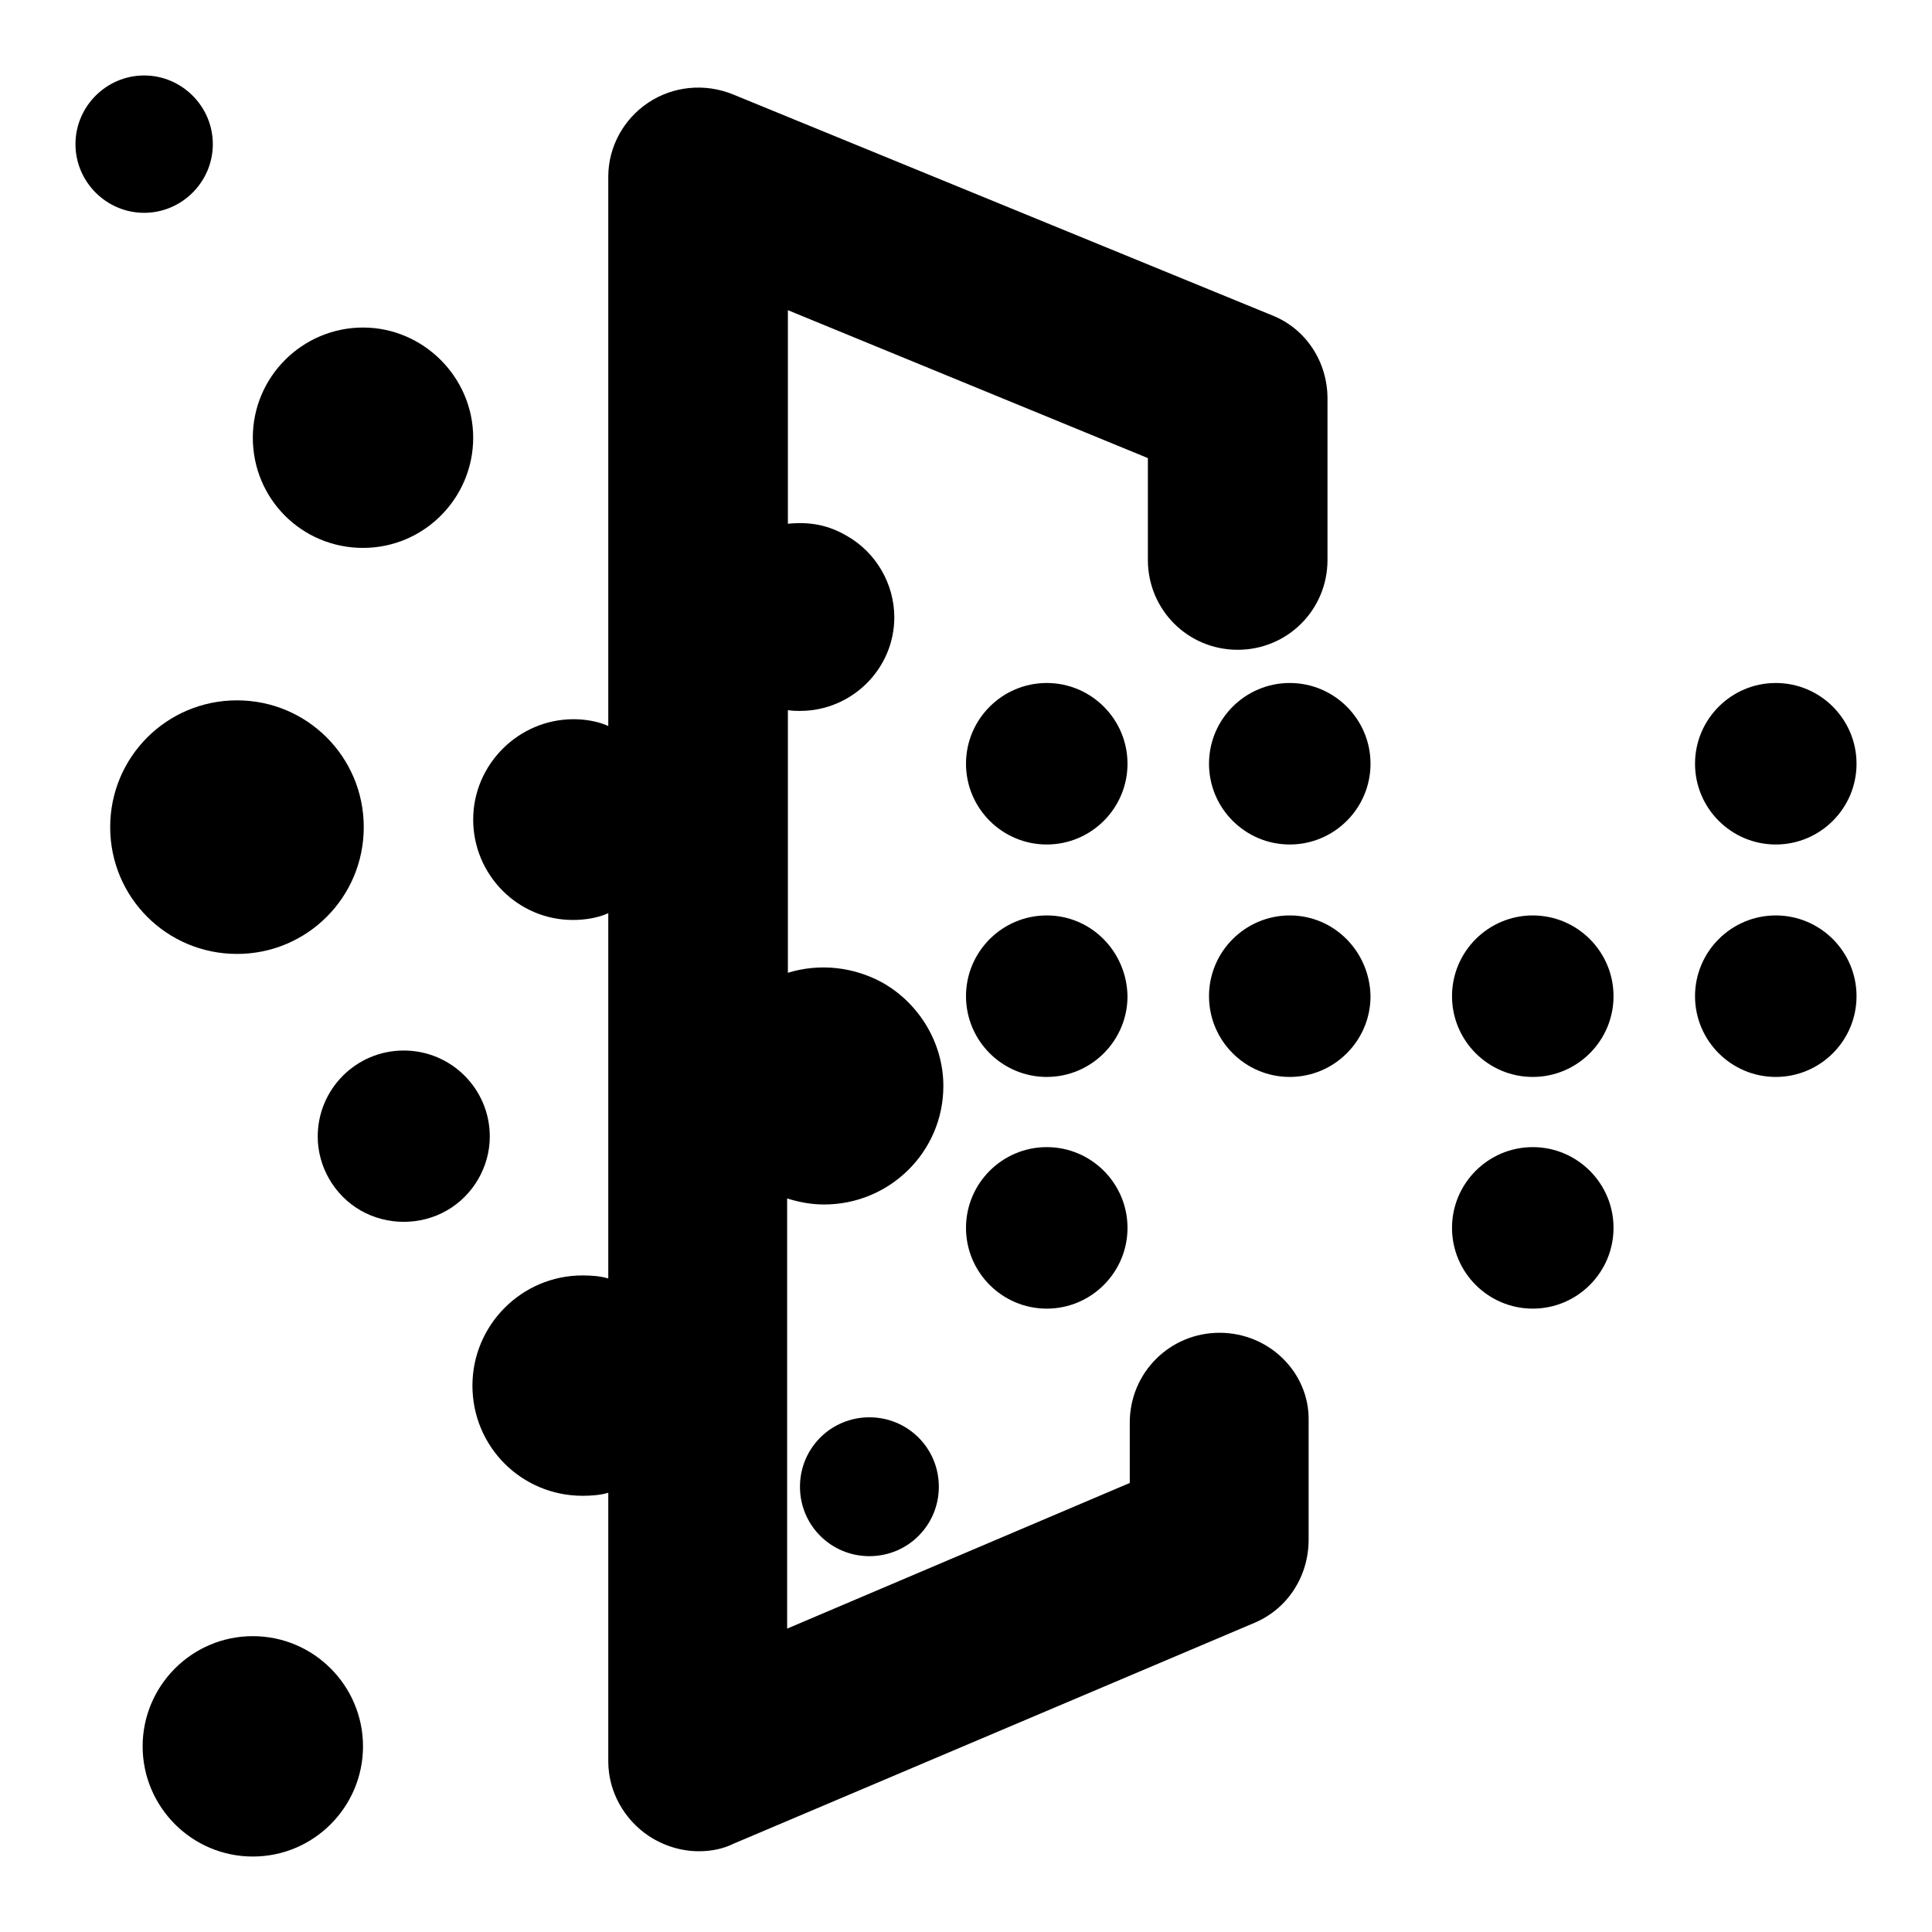 <?xml version="1.0" encoding="utf-8"?>
<!-- Svg Vector Icons : http://www.onlinewebfonts.com/icon -->
<!DOCTYPE svg PUBLIC "-//W3C//DTD SVG 1.1//EN" "http://www.w3.org/Graphics/SVG/1.1/DTD/svg11.dtd">
<svg version="1.1" xmlns="http://www.w3.org/2000/svg" xmlns:xlink="http://www.w3.org/1999/xlink" x="0px" y="0px" viewBox="0 0 256 256" enable-background="new 0 0 256 256" xml:space="preserve">
<g> <path fill="#000000" d="M48.1,72.6c8.1,0,14.6-6.6,14.6-14.6s-6.6-14.6-14.6-14.6S33.5,49.9,33.5,58C33.5,66.1,40,72.6,48.1,72.6z  M28.2,19.1c0-5-4.1-9.1-9.1-9.1c-5,0-9.1,4.1-9.1,9.1c0,5,4.1,9.1,9.1,9.1C24.1,28.2,28.2,24.1,28.2,19.1z M53.5,139.2 c-6.3,0-11.4,5.1-11.4,11.4c0,4,2.2,7.8,5.7,9.8c3.5,2,7.9,2,11.4,0c3.5-2,5.7-5.8,5.7-9.8C64.9,144.3,59.8,139.2,53.5,139.2z  M33.5,216.8c-8.1,0-14.6,6.6-14.6,14.6S25.4,246,33.5,246s14.6-6.6,14.6-14.6S41.6,216.8,33.5,216.8z"/> <path fill="#000000" d="M14.6,109.6c0,9.3,7.5,16.8,16.8,16.8s16.8-7.5,16.8-16.8s-7.5-16.8-16.8-16.8S14.6,100.3,14.6,109.6 L14.6,109.6z"/> <path fill="#000000" d="M138.7,152c-5.9,0-10.7,4.8-10.7,10.7s4.8,10.7,10.7,10.7c5.9,0,10.7-4.8,10.7-10.7S144.6,152,138.7,152z  M138.7,121.3c-5.9,0-10.7,4.8-10.7,10.7c0,5.9,4.8,10.7,10.7,10.7c5.9,0,10.7-4.8,10.7-10.7C149.3,126.1,144.6,121.3,138.7,121.3z "/> <path fill="#000000" d="M128,101.2c0,5.9,4.8,10.7,10.7,10.7c5.9,0,10.7-4.8,10.7-10.7c0,0,0,0,0,0c0-5.9-4.8-10.7-10.7-10.7 C132.8,90.5,128,95.3,128,101.2C128,101.2,128,101.2,128,101.2z"/> <path fill="#000000" d="M170.9,121.3c-5.9,0-10.7,4.8-10.7,10.7c0,5.9,4.8,10.7,10.7,10.7c5.9,0,10.7-4.8,10.7-10.7 C181.5,126.1,176.8,121.3,170.9,121.3z"/> <path fill="#000000" d="M160.2,101.2c0,5.9,4.8,10.7,10.7,10.7c5.9,0,10.7-4.8,10.7-10.7c0,0,0,0,0,0c0-5.9-4.8-10.7-10.7-10.7 C165,90.5,160.2,95.3,160.2,101.2C160.2,101.2,160.2,101.2,160.2,101.2z"/> <path fill="#000000" d="M203.1,152c-5.9,0-10.7,4.8-10.7,10.7s4.8,10.7,10.7,10.7c5.9,0,10.7-4.8,10.7-10.7S209,152,203.1,152z  M203.1,121.3c-5.9,0-10.7,4.8-10.7,10.7c0,5.9,4.8,10.7,10.7,10.7c5.9,0,10.7-4.8,10.7-10.7C213.8,126.1,209,121.3,203.1,121.3z  M235.3,121.3c-5.9,0-10.7,4.8-10.7,10.7c0,5.9,4.8,10.7,10.7,10.7c5.9,0,10.7-4.8,10.7-10.7C246,126.1,241.2,121.3,235.3,121.3z  M235.3,111.9c5.9,0,10.7-4.8,10.7-10.7s-4.8-10.7-10.7-10.7c-5.9,0-10.7,4.8-10.7,10.7S229.4,111.9,235.3,111.9z M106,197 c0,5.1,4.1,9.2,9.2,9.2s9.2-4.1,9.2-9.2c0-5.1-4.1-9.2-9.2-9.2S106,191.9,106,197z"/> <path fill="#000000" d="M161.6,176.6c-6.6,0-11.9,5.3-11.9,11.9v8l-45.4,19.3v-57c1.6,0.5,3.2,0.8,4.9,0.8c8.7,0,15.8-7,15.8-15.7 c0-5.6-3.1-10.8-7.9-13.6c-3.9-2.2-8.5-2.7-12.7-1.4V94.1c0.7,0.1,1.1,0.1,1.6,0.1c6.9,0,12.5-5.6,12.5-12.4 c0-4.4-2.4-8.6-6.3-10.8c-2.4-1.4-4.8-1.9-7.8-1.6V41.1l47.7,19.6v13.5c0,6.6,5.3,11.9,11.9,11.9s11.9-5.3,11.9-11.9V52.8 c0-4.8-2.8-9.2-7.3-11L97.1,12.5c-3.7-1.5-7.9-1.1-11.2,1.1c-3.3,2.2-5.3,5.9-5.3,9.8v72.8c-1.3-0.6-3-0.9-4.6-0.9 c-7.3,0-13.3,6-13.3,13.3c0,7.3,5.9,13.3,13.2,13.3c1.7,0,3.4-0.3,4.7-0.9v48.4c-1-0.3-2.2-0.4-3.4-0.4c-8.1,0-14.6,6.6-14.6,14.6 c0,8.1,6.5,14.6,14.6,14.6c1.2,0,2.4-0.1,3.4-0.4v35.6c0,4,2.1,7.7,5.4,9.9c2,1.3,4.3,2,6.6,2c1.6,0,3.2-0.3,4.6-1l69.1-29.3 c4.4-1.9,7.1-6.2,7.1-11v-15.8C173.5,181.9,168.2,176.6,161.6,176.6z"/></g>
</svg>